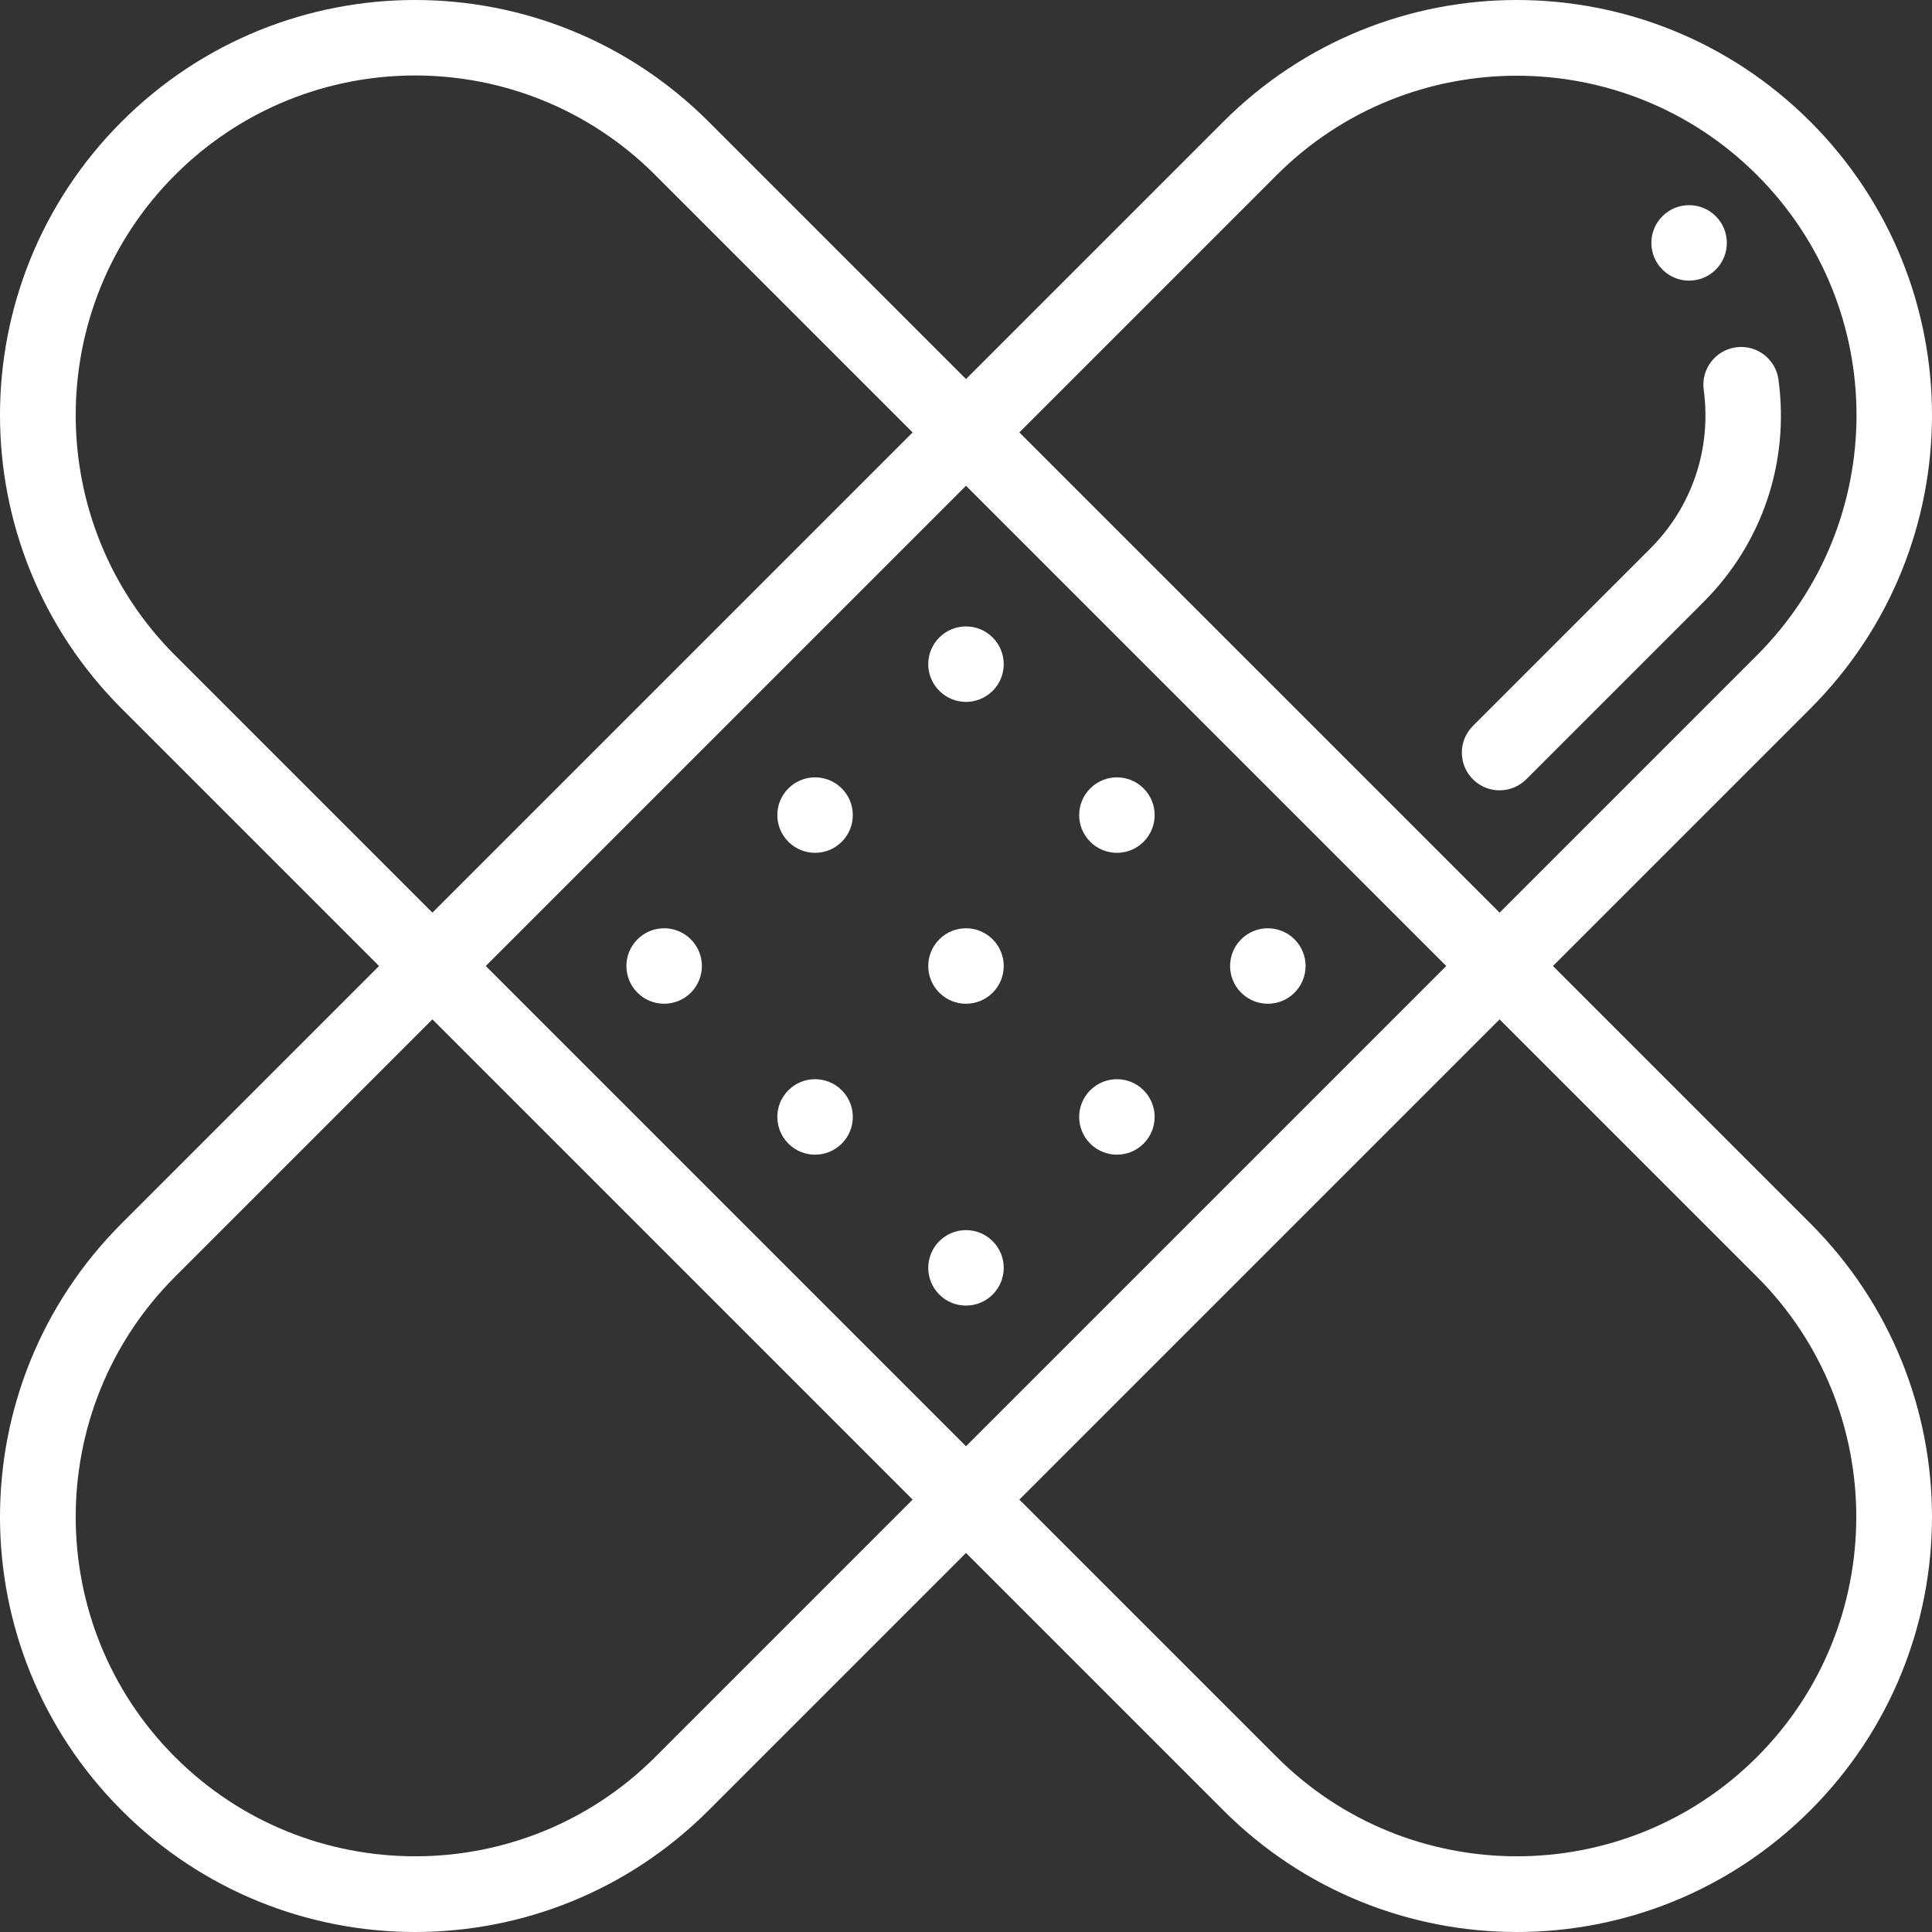 <svg xmlns="http://www.w3.org/2000/svg" viewBox="0 0 512.001 512.001"><rect x="0" y="0" width="512.001" height="512.001" fill="#333333" stroke="none"/><path fill="#fff" d="M454.701 57.301c-3.9-3.91-10.239-3.91-14.139 0-3.91 3.9-3.91 10.239 0 14.139 3.9 3.91 10.239 3.91 14.139 0 3.91-3.899 3.91-10.239 0-14.139zm-111.64 191.633c-3.9-3.91-10.239-3.91-14.139 0-3.91 3.9-3.91 10.239 0 14.139 3.9 3.91 10.239 3.91 14.139 0 3.91-3.9 3.91-10.239 0-14.139zm-39.996-39.996c-3.9-3.91-10.239-3.91-14.139 0-3.91 3.9-3.91 10.239 0 14.139 3.9 3.91 10.239 3.91 14.139 0 3.909-3.9 3.909-10.24 0-14.139zm0 79.992c-3.9-3.91-10.239-3.91-14.139 0-3.91 3.9-3.91 10.239 0 14.139 3.9 3.91 10.239 3.91 14.139 0 3.909-3.9 3.909-10.239 0-14.139zm-39.997-119.989c-3.9-3.91-10.239-3.91-14.139 0-3.91 3.9-3.91 10.239 0 14.139 3.9 3.91 10.239 3.91 14.139 0 3.91-3.9 3.91-10.239 0-14.139zm0 79.993c-3.9-3.91-10.239-3.91-14.139 0-3.91 3.9-3.91 10.239 0 14.139 3.9 3.91 10.239 3.91 14.139 0 3.91-3.9 3.91-10.239 0-14.139zm0 79.993c-3.9-3.91-10.239-3.91-14.139 0-3.91 3.9-3.91 10.239 0 14.139 3.9 3.91 10.239 3.91 14.139 0 3.91-3.9 3.91-10.24 0-14.139zm-39.996-119.989c-3.9-3.91-10.239-3.91-14.139 0-3.91 3.9-3.91 10.239 0 14.139 3.9 3.91 10.239 3.91 14.139 0 3.91-3.9 3.91-10.24 0-14.139zm0 79.992c-3.9-3.91-10.239-3.91-14.139 0-3.91 3.9-3.91 10.239 0 14.139 3.9 3.91 10.239 3.91 14.139 0 3.91-3.9 3.91-10.239 0-14.139zm-39.996-39.996c-3.9-3.91-10.239-3.91-14.139 0-3.91 3.9-3.91 10.239 0 14.139 3.9 3.91 10.239 3.91 14.139 0 3.909-3.9 3.909-10.239 0-14.139z"/><path fill="#fff" d="M411.548 256.001l68.213-68.213c42.984-42.984 42.99-112.559 0-155.548-42.98-42.98-112.561-42.988-155.549 0l-68.213 68.213-68.213-68.213c-42.987-42.985-112.557-42.99-155.549 0-42.981 42.983-42.986 112.561 0 155.549l68.213 68.213-68.213 68.213c-42.98 42.983-42.985 112.562.001 155.548 42.98 42.98 112.561 42.988 155.549 0l68.212-68.213 68.213 68.213c42.982 42.981 112.561 42.987 155.549 0 42.981-42.983 42.986-112.561 0-155.549l-68.213-68.213zM338.353 46.383c35.087-35.088 92.178-35.089 127.265 0 35.17 35.169 35.174 92.093 0 127.265l-68.213 68.213-127.264-127.265 68.212-68.213zM46.379 173.649c-35.088-35.087-35.088-92.179 0-127.266 35.169-35.169 92.092-35.174 127.265 0l68.213 68.213-127.265 127.266-68.213-68.213zm127.266 291.973c-35.087 35.088-92.18 35.088-127.265 0-35.088-35.087-35.088-92.179 0-127.265l68.213-68.213 127.265 127.265-68.213 68.213zm-44.911-209.619L256 128.737l127.265 127.265-127.266 127.267-127.265-127.266zm336.885 209.619c-35.087 35.088-92.18 35.088-127.265 0l-68.213-68.213 127.266-127.265 68.212 68.212c35.088 35.087 35.088 92.179 0 127.266z"/><path fill="#fff" d="M471.32 100.614c-.736-5.473-5.766-9.311-11.243-8.577-5.474.736-9.312 5.769-8.577 11.243 2.104 15.641-3.058 30.983-14.159 42.092l-47.006 47.006c-3.905 3.905-3.905 10.236 0 14.142 3.905 3.903 10.235 3.904 14.141-.001l47.008-47.009c15.548-15.558 22.777-37.026 19.836-58.896z"/></svg>